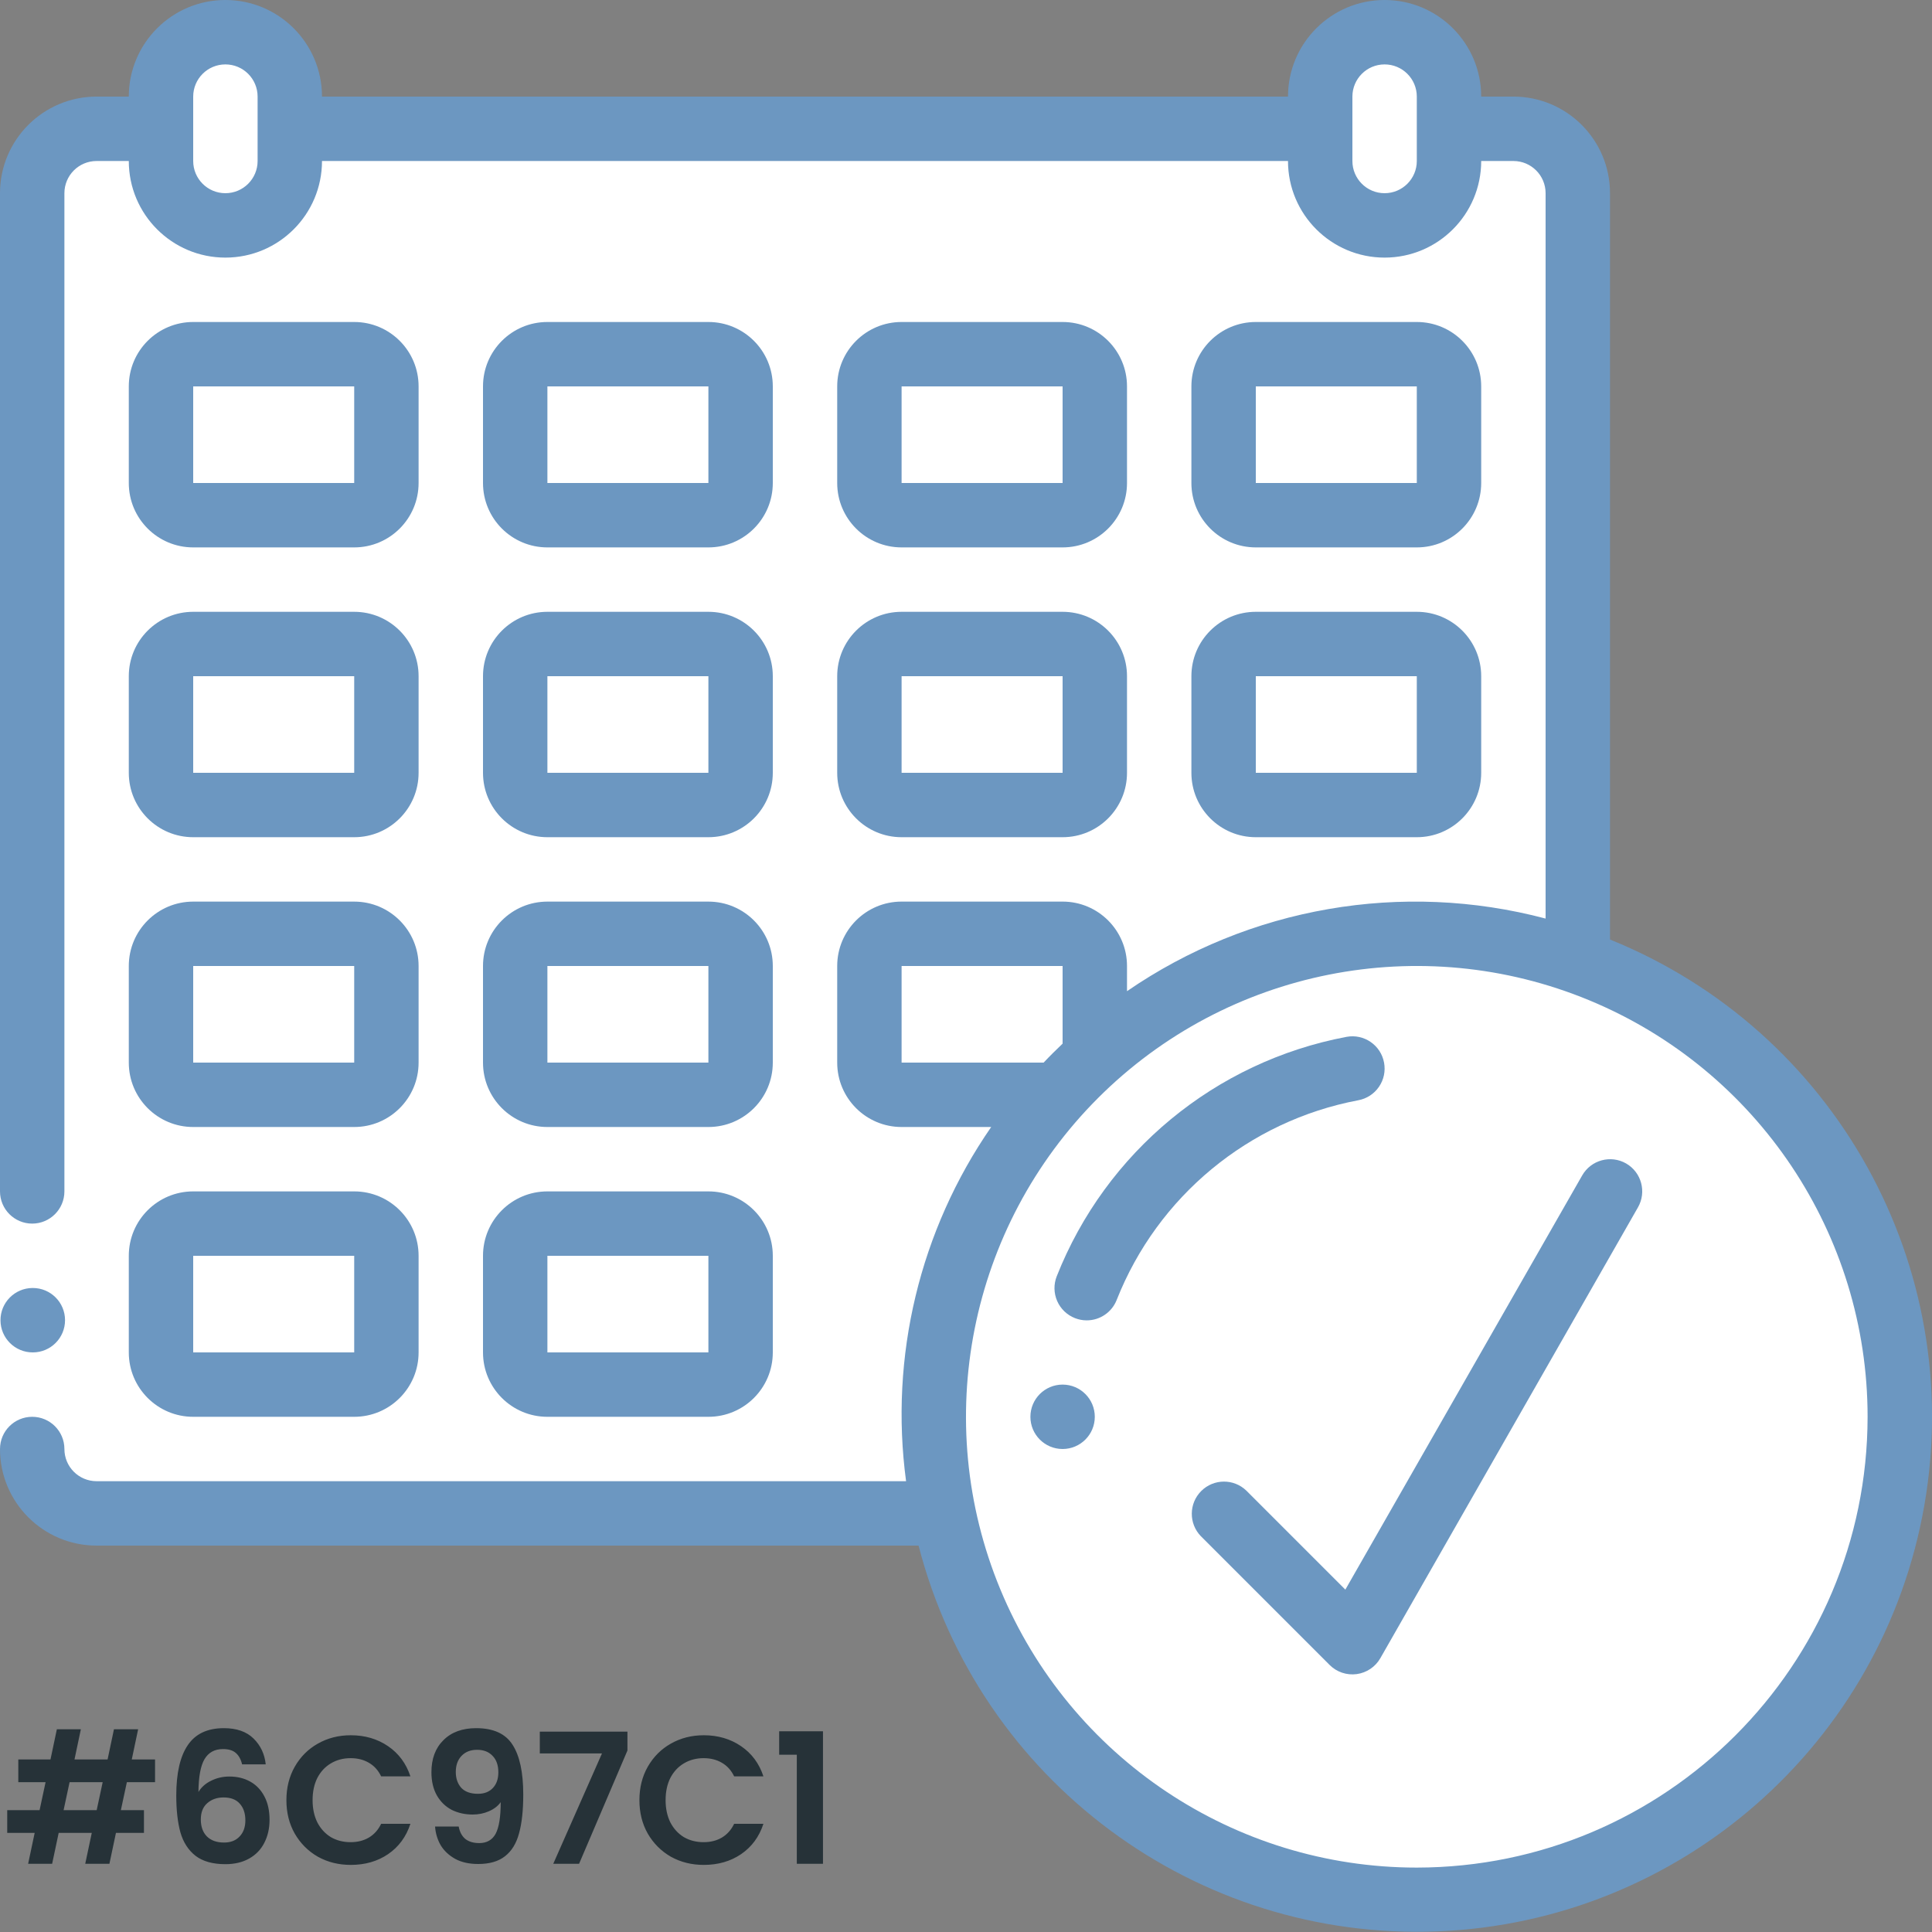 <svg width="170" height="170" viewBox="0 0 170 170" fill="none" xmlns="http://www.w3.org/2000/svg">
<rect x="0" y="0" width="170" height="170" fill="#808080" stroke="none"/>
<g clip-path="url(#clip0_0_430)">
<path d="M124.667 167.167C148.139 167.167 167.167 148.139 167.167 124.667C167.167 101.195 148.139 82.167 124.667 82.167C101.195 82.167 82.167 101.195 82.167 124.667C82.167 148.139 101.195 167.167 124.667 167.167Z" fill="white"/>
<path d="M124.667 82.167C123.233 82.167 121.819 82.243 120.417 82.382C142.124 84.576 158.644 102.849 158.644 124.667C158.644 146.484 142.124 164.758 120.417 166.951C121.816 167.09 123.236 167.167 124.667 167.167C148.139 167.167 167.167 148.139 167.167 124.667C167.167 101.195 148.139 82.167 124.667 82.167Z" fill="white"/>
<path d="M138.833 17V84.603C134.286 82.984 129.494 82.16 124.667 82.167C101.198 82.175 82.174 101.198 82.167 124.667C82.16 127.522 82.445 130.37 83.017 133.167H8.5C5.374 133.158 2.843 130.626 2.833 127.5V17C2.843 13.874 5.374 11.343 8.5 11.334H133.167C136.292 11.343 138.824 13.874 138.833 17Z" fill="white"/>
<path d="M133.167 11.334H124.667C127.792 11.343 130.324 13.874 130.333 17V82.581C133.23 82.956 136.078 83.634 138.833 84.603V17C138.824 13.874 136.292 11.343 133.167 11.334Z" fill="white"/>
<path d="M25.5 8.5C25.5 5.37 22.963 2.833 19.833 2.833C16.704 2.833 14.167 5.37 14.167 8.5V14.167C14.167 17.296 16.704 19.833 19.833 19.833C22.963 19.833 25.5 17.296 25.5 14.167V8.5Z" fill="white"/>
<path d="M127.5 8.5C127.5 5.37 124.963 2.833 121.833 2.833C118.704 2.833 116.167 5.37 116.167 8.5V14.167C116.167 17.296 118.704 19.833 121.833 19.833C124.963 19.833 127.5 17.296 127.5 14.167V8.5Z" fill="white"/>
<path d="M31.167 31.166H17C15.435 31.166 14.167 32.435 14.167 34V42.5C14.167 44.065 15.435 45.333 17 45.333H31.167C32.731 45.333 34 44.065 34 42.5V34C34 32.435 32.731 31.166 31.167 31.166Z" fill="white"/>
<path d="M62.333 31.166H48.167C46.602 31.166 45.333 32.435 45.333 34V42.5C45.333 44.065 46.602 45.333 48.167 45.333H62.333C63.898 45.333 65.167 44.065 65.167 42.5V34C65.167 32.435 63.898 31.166 62.333 31.166Z" fill="white"/>
<path d="M93.5 31.166H79.333C77.769 31.166 76.5 32.435 76.5 34V42.5C76.5 44.065 77.769 45.333 79.333 45.333H93.5C95.065 45.333 96.333 44.065 96.333 42.5V34C96.333 32.435 95.065 31.166 93.5 31.166Z" fill="white"/>
<path d="M124.667 31.166H110.5C108.935 31.166 107.667 32.435 107.667 34V42.5C107.667 44.065 108.935 45.333 110.5 45.333H124.667C126.231 45.333 127.5 44.065 127.5 42.5V34C127.5 32.435 126.231 31.166 124.667 31.166Z" fill="white"/>
<path d="M31.167 56.667H17C15.435 56.667 14.167 57.935 14.167 59.5V68C14.167 69.565 15.435 70.833 17 70.833H31.167C32.731 70.833 34 69.565 34 68V59.5C34 57.935 32.731 56.667 31.167 56.667Z" fill="white"/>
<path d="M62.333 56.667H48.167C46.602 56.667 45.333 57.935 45.333 59.5V68C45.333 69.565 46.602 70.833 48.167 70.833H62.333C63.898 70.833 65.167 69.565 65.167 68V59.5C65.167 57.935 63.898 56.667 62.333 56.667Z" fill="white"/>
<path d="M93.5 56.667H79.333C77.769 56.667 76.5 57.935 76.5 59.5V68C76.5 69.565 77.769 70.833 79.333 70.833H93.5C95.065 70.833 96.333 69.565 96.333 68V59.5C96.333 57.935 95.065 56.667 93.5 56.667Z" fill="white"/>
<path d="M124.667 56.667H110.5C108.935 56.667 107.667 57.935 107.667 59.5V68C107.667 69.565 108.935 70.833 110.5 70.833H124.667C126.231 70.833 127.5 69.565 127.5 68V59.5C127.5 57.935 126.231 56.667 124.667 56.667Z" fill="white"/>
<path d="M31.167 82.167H17C15.435 82.167 14.167 83.435 14.167 85V93.5C14.167 95.065 15.435 96.333 17 96.333H31.167C32.731 96.333 34 95.065 34 93.5V85C34 83.435 32.731 82.167 31.167 82.167Z" fill="white"/>
<path d="M62.333 82.167H48.167C46.602 82.167 45.333 83.435 45.333 85V93.5C45.333 95.065 46.602 96.333 48.167 96.333H62.333C63.898 96.333 65.167 95.065 65.167 93.5V85C65.167 83.435 63.898 82.167 62.333 82.167Z" fill="white"/>
<path d="M96.333 85V93.018C95.145 94.037 94.037 95.145 93.018 96.333H79.333C77.769 96.333 76.5 95.065 76.5 93.5V85C76.5 83.435 77.769 82.167 79.333 82.167H93.5C95.065 82.167 96.333 83.435 96.333 85Z" fill="white"/>
<path d="M31.167 107.667H17C15.435 107.667 14.167 108.935 14.167 110.5V119C14.167 120.565 15.435 121.833 17 121.833H31.167C32.731 121.833 34 120.565 34 119V110.5C34 108.935 32.731 107.667 31.167 107.667Z" fill="white"/>
<path d="M62.333 107.667H48.167C46.602 107.667 45.333 108.935 45.333 110.5V119C45.333 120.565 46.602 121.833 48.167 121.833H62.333C63.898 121.833 65.167 120.565 65.167 119V110.5C65.167 108.935 63.898 107.667 62.333 107.667Z" fill="white"/>
<path d="M8.5 133.167H17C13.874 133.157 11.343 130.626 11.333 127.5V17C11.343 13.874 13.874 11.342 17 11.333H22.667V8.5C22.671 7.131 23.175 5.812 24.083 4.788C22.54 2.999 20.045 2.362 17.832 3.19C15.619 4.018 14.157 6.137 14.167 8.5V11.333H8.5C5.374 11.342 2.843 13.874 2.833 17V127.5C2.843 130.626 5.374 133.157 8.5 133.167Z" fill="white"/>
<path d="M-1.52588e-05 104.833H5.667V127.5H-1.52588e-05V104.833Z" fill="white"/>
<path d="M141.667 82.671V17C141.667 12.306 137.861 8.5 133.167 8.5H130.333C130.333 3.806 126.528 0 121.833 0C117.139 0 113.333 3.806 113.333 8.5H28.333C28.333 3.806 24.528 1.13333e-07 19.833 1.13333e-07C15.139 1.13333e-07 11.333 3.806 11.333 8.5H8.5C3.806 8.5 0 12.306 0 17V104.833C0 106.398 1.269 107.667 2.833 107.667C4.398 107.667 5.667 106.398 5.667 104.833V17C5.667 15.435 6.935 14.167 8.5 14.167H11.333C11.333 18.861 15.139 22.667 19.833 22.667C24.528 22.667 28.333 18.861 28.333 14.167H113.333C113.333 18.861 117.139 22.667 121.833 22.667C126.528 22.667 130.333 18.861 130.333 14.167H133.167C134.731 14.167 136 15.435 136 17V80.826C123.378 77.483 109.925 79.816 99.167 87.216V85C99.167 81.87 96.63 79.333 93.5 79.333H79.333C76.204 79.333 73.667 81.87 73.667 85V93.5C73.667 96.63 76.204 99.167 79.333 99.167H87.216C80.927 108.261 78.257 119.374 79.727 130.333H8.5C6.935 130.333 5.667 129.065 5.667 127.5C5.667 125.935 4.398 124.667 2.833 124.667C1.269 124.667 0 125.935 0 127.5C0 132.194 3.806 136 8.5 136H80.826C86.161 156.667 105.197 170.807 126.524 169.944C147.85 169.082 165.683 153.451 169.332 132.422C172.981 111.392 161.456 90.667 141.667 82.671ZM22.667 14.167C22.667 15.732 21.398 17 19.833 17C18.268 17 17 15.732 17 14.167V8.5C17 6.935 18.268 5.667 19.833 5.667C21.398 5.667 22.667 6.935 22.667 8.5V14.167ZM124.667 14.167C124.667 15.732 123.398 17 121.833 17C120.269 17 119 15.732 119 14.167V8.5C119 6.935 120.269 5.667 121.833 5.667C123.398 5.667 124.667 6.935 124.667 8.5V14.167ZM79.333 93.5V85H93.5V91.831C92.933 92.375 92.367 92.928 91.831 93.5H79.333ZM124.667 164.333C108.623 164.333 94.159 154.669 88.019 139.846C81.88 125.024 85.273 107.963 96.618 96.618C107.963 85.273 125.024 81.88 139.846 88.019C154.669 94.159 164.333 108.623 164.333 124.667C164.31 146.564 146.564 164.31 124.667 164.333Z" fill="#6C97C1"/>
<path d="M121.785 93.5C121.499 91.963 120.022 90.949 118.484 91.234C106.933 93.416 97.307 101.369 92.984 112.302C92.707 113.004 92.72 113.787 93.022 114.478C93.323 115.169 93.888 115.712 94.591 115.986C94.919 116.115 95.269 116.181 95.622 116.181C96.788 116.181 97.835 115.467 98.26 114.382C101.86 105.268 109.882 98.637 119.51 96.815C120.253 96.68 120.91 96.254 121.337 95.631C121.765 95.009 121.926 94.242 121.785 93.5Z" fill="#6C97C1"/>
<path d="M2.89 119C1.325 119.008 0.05 117.746 0.043 116.181C0.035 114.616 1.297 113.341 2.862 113.333H2.89C4.455 113.333 5.723 114.602 5.723 116.167C5.723 117.732 4.455 119 2.89 119Z" fill="#6C97C1"/>
<path d="M17 48.167H31.167C34.296 48.167 36.833 45.63 36.833 42.5V34C36.833 30.87 34.296 28.333 31.167 28.333H17C13.87 28.333 11.333 30.87 11.333 34V42.5C11.333 45.63 13.87 48.167 17 48.167ZM17 34H31.167V42.5H17V34Z" fill="#6C97C1"/>
<path d="M48.167 48.167H62.333C65.463 48.167 68 45.63 68 42.5V34C68 30.87 65.463 28.333 62.333 28.333H48.167C45.037 28.333 42.5 30.87 42.5 34V42.5C42.5 45.63 45.037 48.167 48.167 48.167ZM48.167 34H62.333V42.5H48.167V34Z" fill="#6C97C1"/>
<path d="M79.333 48.167H93.5C96.63 48.167 99.167 45.63 99.167 42.5V34C99.167 30.87 96.63 28.333 93.5 28.333H79.333C76.204 28.333 73.667 30.87 73.667 34V42.5C73.667 45.63 76.204 48.167 79.333 48.167ZM79.333 34H93.5V42.5H79.333V34Z" fill="#6C97C1"/>
<path d="M110.5 48.167H124.667C127.796 48.167 130.333 45.63 130.333 42.5V34C130.333 30.87 127.796 28.333 124.667 28.333H110.5C107.37 28.333 104.833 30.87 104.833 34V42.5C104.833 45.63 107.37 48.167 110.5 48.167ZM110.5 34H124.667V42.5H110.5V34Z" fill="#6C97C1"/>
<path d="M11.333 68C11.333 71.13 13.87 73.667 17 73.667H31.167C34.296 73.667 36.833 71.13 36.833 68V59.5C36.833 56.371 34.296 53.834 31.167 53.834H17C13.87 53.834 11.333 56.371 11.333 59.5V68ZM17 59.5H31.167V68H17V59.5Z" fill="#6C97C1"/>
<path d="M42.5 68C42.5 71.13 45.037 73.667 48.167 73.667H62.333C65.463 73.667 68 71.13 68 68V59.5C68 56.371 65.463 53.834 62.333 53.834H48.167C45.037 53.834 42.5 56.371 42.5 59.5V68ZM48.167 59.5H62.333V68H48.167V59.5Z" fill="#6C97C1"/>
<path d="M73.667 68C73.667 71.13 76.204 73.667 79.333 73.667H93.5C96.63 73.667 99.167 71.13 99.167 68V59.5C99.167 56.371 96.63 53.834 93.5 53.834H79.333C76.204 53.834 73.667 56.371 73.667 59.5V68ZM79.333 59.5H93.5V68H79.333V59.5Z" fill="#6C97C1"/>
<path d="M104.833 68C104.833 71.13 107.37 73.667 110.5 73.667H124.667C127.796 73.667 130.333 71.13 130.333 68V59.5C130.333 56.371 127.796 53.834 124.667 53.834H110.5C107.37 53.834 104.833 56.371 104.833 59.5V68ZM110.5 59.5H124.667V68H110.5V59.5Z" fill="#6C97C1"/>
<path d="M11.333 93.5C11.333 96.63 13.87 99.167 17 99.167H31.167C34.296 99.167 36.833 96.63 36.833 93.5V85C36.833 81.871 34.296 79.334 31.167 79.334H17C13.87 79.334 11.333 81.871 11.333 85V93.5ZM17 85H31.167V93.5H17V85Z" fill="#6C97C1"/>
<path d="M42.5 93.5C42.5 96.63 45.037 99.167 48.167 99.167H62.333C65.463 99.167 68 96.63 68 93.5V85C68 81.871 65.463 79.334 62.333 79.334H48.167C45.037 79.334 42.5 81.871 42.5 85V93.5ZM48.167 85H62.333V93.5H48.167V85Z" fill="#6C97C1"/>
<path d="M11.333 119C11.333 122.13 13.87 124.667 17 124.667H31.167C34.296 124.667 36.833 122.13 36.833 119V110.5C36.833 107.37 34.296 104.833 31.167 104.833H17C13.87 104.833 11.333 107.37 11.333 110.5V119ZM17 110.5H31.167V119H17V110.5Z" fill="#6C97C1"/>
<path d="M42.5 119C42.5 122.13 45.037 124.667 48.167 124.667H62.333C65.463 124.667 68 122.13 68 119V110.5C68 107.37 65.463 104.833 62.333 104.833H48.167C45.037 104.833 42.5 107.37 42.5 110.5V119ZM48.167 110.5H62.333V119H48.167V110.5Z" fill="#6C97C1"/>
<path d="M143.083 102.374C141.725 101.599 139.995 102.071 139.219 103.428L118.379 139.874L109.67 131.164C108.558 130.09 106.791 130.105 105.698 131.198C104.605 132.291 104.59 134.058 105.663 135.17L116.997 146.504C117.621 147.128 118.501 147.425 119.376 147.308C120.251 147.19 121.021 146.672 121.459 145.906L144.126 106.239C144.904 104.884 144.437 103.155 143.083 102.374Z" fill="#6C97C1"/>
<path d="M93.5 127.5C95.065 127.5 96.333 126.232 96.333 124.667C96.333 123.102 95.065 121.833 93.5 121.833C91.935 121.833 90.667 123.102 90.667 124.667C90.667 126.232 91.935 127.5 93.5 127.5Z" fill="#6C97C1"/>
<path d="M11.163 156.816L10.635 159.28H12.667V161.28H10.203L9.627 164H7.499L8.075 161.28H5.163L4.587 164H2.475L3.051 161.28H0.635V159.28H3.483L4.011 156.816H1.611V154.816H4.443L5.003 152.16H7.115L6.555 154.816H9.467L10.027 152.16H12.155L11.595 154.816H13.643V156.816H11.163ZM9.035 156.816H6.123L5.595 159.28H8.507L9.035 156.816ZM21.302 155.248C21.196 154.8 21.009 154.464 20.742 154.24C20.486 154.016 20.113 153.904 19.622 153.904C18.886 153.904 18.342 154.203 17.99 154.8C17.649 155.387 17.473 156.347 17.462 157.68C17.718 157.253 18.092 156.923 18.582 156.688C19.073 156.443 19.606 156.32 20.182 156.32C20.876 156.32 21.489 156.469 22.022 156.768C22.556 157.067 22.972 157.504 23.27 158.08C23.569 158.645 23.718 159.328 23.718 160.128C23.718 160.885 23.564 161.563 23.254 162.16C22.956 162.747 22.513 163.205 21.926 163.536C21.34 163.867 20.641 164.032 19.83 164.032C18.721 164.032 17.846 163.787 17.206 163.296C16.577 162.805 16.134 162.123 15.878 161.248C15.633 160.363 15.51 159.275 15.51 157.984C15.51 156.032 15.846 154.56 16.518 153.568C17.19 152.565 18.252 152.064 19.702 152.064C20.822 152.064 21.692 152.368 22.31 152.976C22.929 153.584 23.286 154.341 23.382 155.248H21.302ZM19.67 158.16C19.105 158.16 18.63 158.325 18.246 158.656C17.862 158.987 17.67 159.467 17.67 160.096C17.67 160.725 17.846 161.221 18.198 161.584C18.561 161.947 19.068 162.128 19.718 162.128C20.294 162.128 20.748 161.952 21.078 161.6C21.42 161.248 21.59 160.773 21.59 160.176C21.59 159.557 21.425 159.067 21.094 158.704C20.774 158.341 20.3 158.16 19.67 158.16ZM25.201 158.4C25.201 157.301 25.446 156.32 25.937 155.456C26.438 154.581 27.115 153.904 27.969 153.424C28.833 152.933 29.798 152.688 30.865 152.688C32.113 152.688 33.206 153.008 34.145 153.648C35.083 154.288 35.739 155.173 36.113 156.304H33.537C33.281 155.771 32.918 155.371 32.449 155.104C31.99 154.837 31.457 154.704 30.849 154.704C30.198 154.704 29.617 154.859 29.105 155.168C28.603 155.467 28.209 155.893 27.921 156.448C27.643 157.003 27.505 157.653 27.505 158.4C27.505 159.136 27.643 159.787 27.921 160.352C28.209 160.907 28.603 161.339 29.105 161.648C29.617 161.947 30.198 162.096 30.849 162.096C31.457 162.096 31.99 161.963 32.449 161.696C32.918 161.419 33.281 161.013 33.537 160.48H36.113C35.739 161.621 35.083 162.512 34.145 163.152C33.217 163.781 32.123 164.096 30.865 164.096C29.798 164.096 28.833 163.856 27.969 163.376C27.115 162.885 26.438 162.208 25.937 161.344C25.446 160.48 25.201 159.499 25.201 158.4ZM40.362 160.72C40.447 161.189 40.639 161.552 40.938 161.808C41.247 162.053 41.658 162.176 42.17 162.176C42.831 162.176 43.311 161.904 43.61 161.36C43.908 160.805 44.058 159.877 44.058 158.576C43.812 158.917 43.466 159.184 43.018 159.376C42.581 159.568 42.106 159.664 41.594 159.664C40.911 159.664 40.292 159.525 39.738 159.248C39.194 158.96 38.762 158.539 38.442 157.984C38.122 157.419 37.962 156.736 37.962 155.936C37.962 154.752 38.314 153.813 39.018 153.12C39.722 152.416 40.682 152.064 41.898 152.064C43.413 152.064 44.479 152.549 45.098 153.52C45.727 154.491 46.042 155.952 46.042 157.904C46.042 159.291 45.919 160.427 45.674 161.312C45.439 162.197 45.029 162.869 44.442 163.328C43.866 163.787 43.077 164.016 42.074 164.016C41.285 164.016 40.612 163.867 40.058 163.568C39.503 163.259 39.077 162.859 38.778 162.368C38.49 161.867 38.325 161.317 38.282 160.72H40.362ZM42.058 157.84C42.612 157.84 43.05 157.669 43.37 157.328C43.69 156.987 43.85 156.528 43.85 155.952C43.85 155.323 43.679 154.837 43.338 154.496C43.007 154.144 42.554 153.968 41.978 153.968C41.402 153.968 40.943 154.149 40.602 154.512C40.271 154.864 40.106 155.333 40.106 155.92C40.106 156.485 40.266 156.949 40.586 157.312C40.916 157.664 41.407 157.84 42.058 157.84ZM55.209 154.032L50.953 164H48.681L52.969 154.288H47.498V152.368H55.209V154.032ZM56.263 158.4C56.263 157.301 56.508 156.32 56.999 155.456C57.501 154.581 58.178 153.904 59.031 153.424C59.895 152.933 60.861 152.688 61.927 152.688C63.175 152.688 64.269 153.008 65.207 153.648C66.146 154.288 66.802 155.173 67.175 156.304H64.599C64.343 155.771 63.98 155.371 63.511 155.104C63.053 154.837 62.519 154.704 61.911 154.704C61.261 154.704 60.679 154.859 60.167 155.168C59.666 155.467 59.271 155.893 58.983 156.448C58.706 157.003 58.567 157.653 58.567 158.4C58.567 159.136 58.706 159.787 58.983 160.352C59.271 160.907 59.666 161.339 60.167 161.648C60.679 161.947 61.261 162.096 61.911 162.096C62.519 162.096 63.053 161.963 63.511 161.696C63.98 161.419 64.343 161.013 64.599 160.48H67.175C66.802 161.621 66.146 162.512 65.207 163.152C64.279 163.781 63.186 164.096 61.927 164.096C60.861 164.096 59.895 163.856 59.031 163.376C58.178 162.885 57.501 162.208 56.999 161.344C56.508 160.48 56.263 159.499 56.263 158.4ZM68.56 154.4V152.336H72.416V164H70.112V154.4H68.56Z" fill="#263238"/>
</g>
<defs>
<clipPath id="clip0_0_430">
<rect width="170" height="170" fill="white"/>
</clipPath>
</defs>
</svg>
